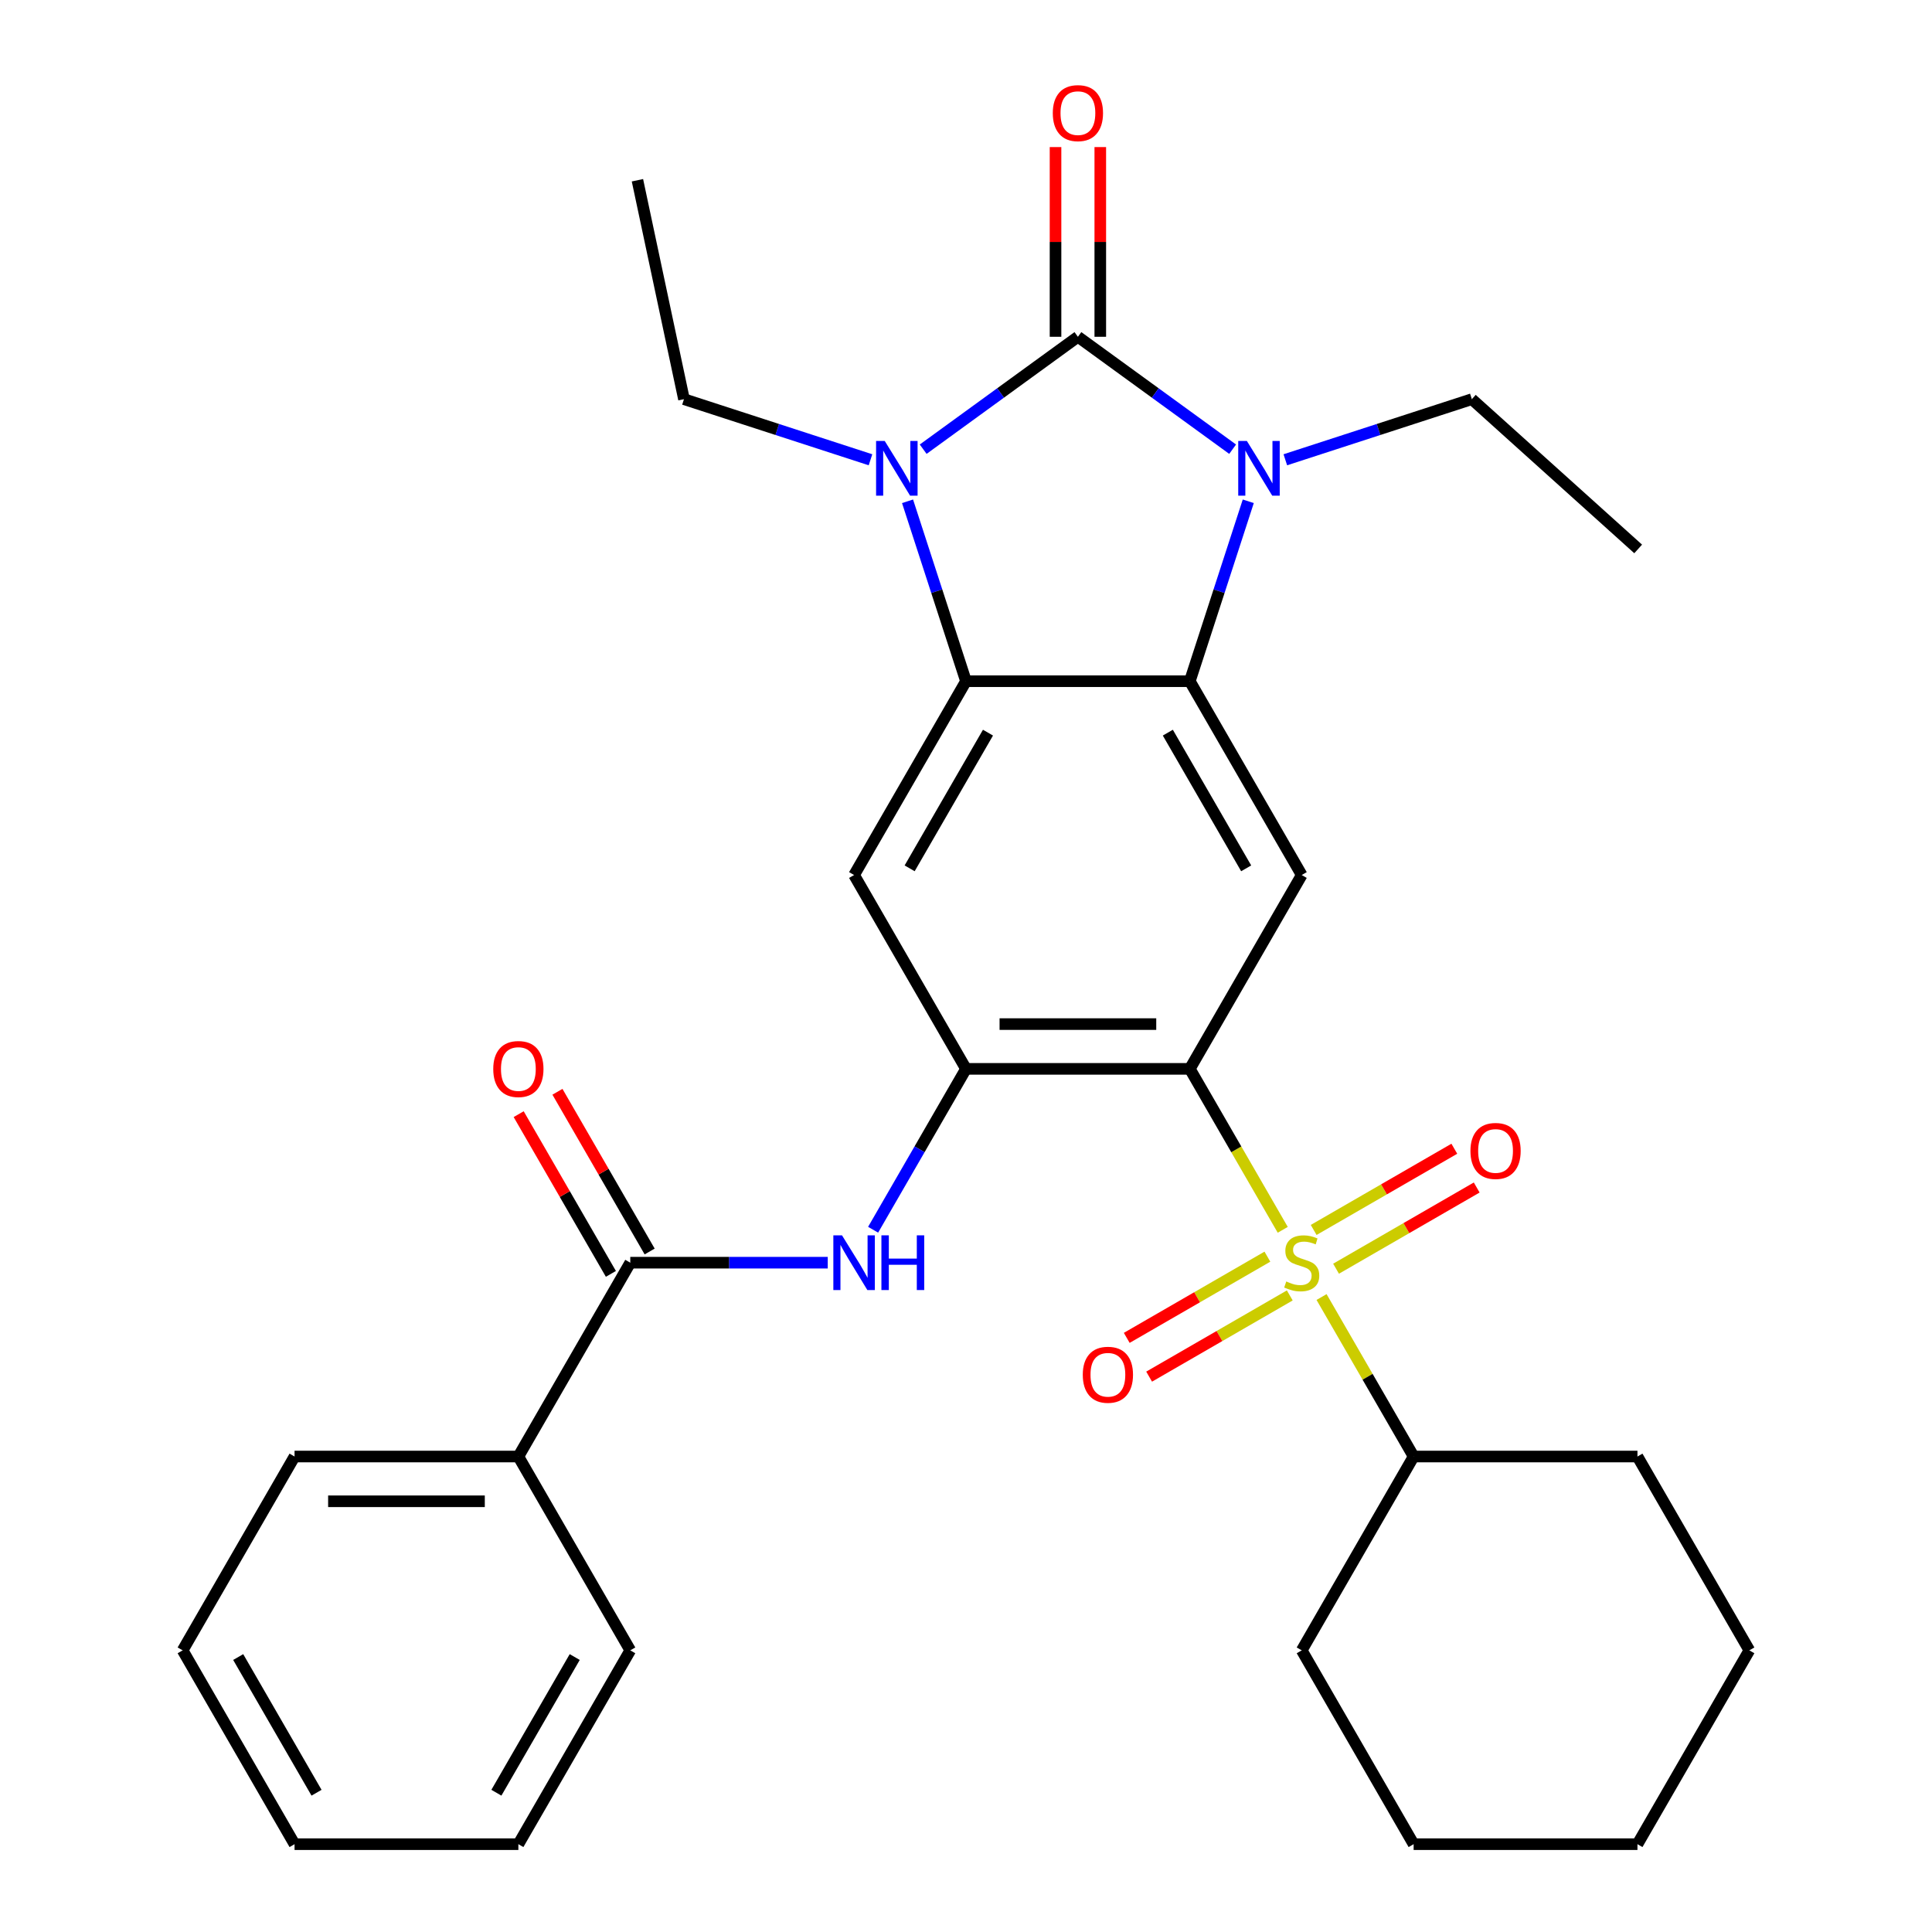 <?xml version='1.0' encoding='iso-8859-1'?>
<svg version='1.1' baseProfile='full'
              xmlns='http://www.w3.org/2000/svg'
                      xmlns:rdkit='http://www.rdkit.org/xml'
                      xmlns:xlink='http://www.w3.org/1999/xlink'
                  xml:space='preserve'
width='1000px' height='1000px' viewBox='0 0 1000 1000'>
<!-- END OF HEADER -->
<rect style='opacity:1.0;fill:#FFFFFF;stroke:none' width='1000' height='1000' x='0' y='0'> </rect>
<path class='bond-2' d='M 557.923,174.317 L 517.88,203.41' style='fill:none;fill-rule:evenodd;stroke:#000000;stroke-width:6px;stroke-linecap:butt;stroke-linejoin:miter;stroke-opacity:1' />
<path class='bond-2' d='M 517.88,203.41 L 477.838,232.503' style='fill:none;fill-rule:evenodd;stroke:#0000FF;stroke-width:6px;stroke-linecap:butt;stroke-linejoin:miter;stroke-opacity:1' />
<path class='bond-3' d='M 557.923,174.317 L 597.966,203.41' style='fill:none;fill-rule:evenodd;stroke:#000000;stroke-width:6px;stroke-linecap:butt;stroke-linejoin:miter;stroke-opacity:1' />
<path class='bond-3' d='M 597.966,203.41 L 638.009,232.503' style='fill:none;fill-rule:evenodd;stroke:#0000FF;stroke-width:6px;stroke-linecap:butt;stroke-linejoin:miter;stroke-opacity:1' />
<path class='bond-13' d='M 569.508,174.317 L 569.508,125.222' style='fill:none;fill-rule:evenodd;stroke:#000000;stroke-width:6px;stroke-linecap:butt;stroke-linejoin:miter;stroke-opacity:1' />
<path class='bond-13' d='M 569.508,125.222 L 569.508,76.126' style='fill:none;fill-rule:evenodd;stroke:#FF0000;stroke-width:6px;stroke-linecap:butt;stroke-linejoin:miter;stroke-opacity:1' />
<path class='bond-13' d='M 546.339,174.317 L 546.339,125.222' style='fill:none;fill-rule:evenodd;stroke:#000000;stroke-width:6px;stroke-linecap:butt;stroke-linejoin:miter;stroke-opacity:1' />
<path class='bond-13' d='M 546.339,125.222 L 546.339,76.126' style='fill:none;fill-rule:evenodd;stroke:#FF0000;stroke-width:6px;stroke-linecap:butt;stroke-linejoin:miter;stroke-opacity:1' />
<path class='bond-0' d='M 663.946,636.55 L 639.897,594.895' style='fill:none;fill-rule:evenodd;stroke:#CCCC00;stroke-width:6px;stroke-linecap:butt;stroke-linejoin:miter;stroke-opacity:1' />
<path class='bond-0' d='M 639.897,594.895 L 615.847,553.24' style='fill:none;fill-rule:evenodd;stroke:#000000;stroke-width:6px;stroke-linecap:butt;stroke-linejoin:miter;stroke-opacity:1' />
<path class='bond-11' d='M 656.002,650.448 L 619.602,671.464' style='fill:none;fill-rule:evenodd;stroke:#CCCC00;stroke-width:6px;stroke-linecap:butt;stroke-linejoin:miter;stroke-opacity:1' />
<path class='bond-11' d='M 619.602,671.464 L 583.202,692.479' style='fill:none;fill-rule:evenodd;stroke:#FF0000;stroke-width:6px;stroke-linecap:butt;stroke-linejoin:miter;stroke-opacity:1' />
<path class='bond-11' d='M 667.587,670.513 L 631.187,691.529' style='fill:none;fill-rule:evenodd;stroke:#CCCC00;stroke-width:6px;stroke-linecap:butt;stroke-linejoin:miter;stroke-opacity:1' />
<path class='bond-11' d='M 631.187,691.529 L 594.787,712.544' style='fill:none;fill-rule:evenodd;stroke:#FF0000;stroke-width:6px;stroke-linecap:butt;stroke-linejoin:miter;stroke-opacity:1' />
<path class='bond-12' d='M 691.539,656.684 L 727.939,635.669' style='fill:none;fill-rule:evenodd;stroke:#CCCC00;stroke-width:6px;stroke-linecap:butt;stroke-linejoin:miter;stroke-opacity:1' />
<path class='bond-12' d='M 727.939,635.669 L 764.339,614.654' style='fill:none;fill-rule:evenodd;stroke:#FF0000;stroke-width:6px;stroke-linecap:butt;stroke-linejoin:miter;stroke-opacity:1' />
<path class='bond-12' d='M 679.954,636.619 L 716.354,615.604' style='fill:none;fill-rule:evenodd;stroke:#CCCC00;stroke-width:6px;stroke-linecap:butt;stroke-linejoin:miter;stroke-opacity:1' />
<path class='bond-12' d='M 716.354,615.604 L 752.754,594.588' style='fill:none;fill-rule:evenodd;stroke:#FF0000;stroke-width:6px;stroke-linecap:butt;stroke-linejoin:miter;stroke-opacity:1' />
<path class='bond-14' d='M 684.033,671.342 L 707.864,712.618' style='fill:none;fill-rule:evenodd;stroke:#CCCC00;stroke-width:6px;stroke-linecap:butt;stroke-linejoin:miter;stroke-opacity:1' />
<path class='bond-14' d='M 707.864,712.618 L 731.694,753.893' style='fill:none;fill-rule:evenodd;stroke:#000000;stroke-width:6px;stroke-linecap:butt;stroke-linejoin:miter;stroke-opacity:1' />
<path class='bond-1' d='M 615.847,553.24 L 673.77,452.914' style='fill:none;fill-rule:evenodd;stroke:#000000;stroke-width:6px;stroke-linecap:butt;stroke-linejoin:miter;stroke-opacity:1' />
<path class='bond-32' d='M 615.847,553.24 L 500,553.24' style='fill:none;fill-rule:evenodd;stroke:#000000;stroke-width:6px;stroke-linecap:butt;stroke-linejoin:miter;stroke-opacity:1' />
<path class='bond-32' d='M 598.47,530.071 L 517.377,530.071' style='fill:none;fill-rule:evenodd;stroke:#000000;stroke-width:6px;stroke-linecap:butt;stroke-linejoin:miter;stroke-opacity:1' />
<path class='bond-5' d='M 469.743,259.466 L 484.872,306.027' style='fill:none;fill-rule:evenodd;stroke:#0000FF;stroke-width:6px;stroke-linecap:butt;stroke-linejoin:miter;stroke-opacity:1' />
<path class='bond-5' d='M 484.872,306.027 L 500,352.587' style='fill:none;fill-rule:evenodd;stroke:#000000;stroke-width:6px;stroke-linecap:butt;stroke-linejoin:miter;stroke-opacity:1' />
<path class='bond-18' d='M 450.565,237.979 L 402.295,222.295' style='fill:none;fill-rule:evenodd;stroke:#0000FF;stroke-width:6px;stroke-linecap:butt;stroke-linejoin:miter;stroke-opacity:1' />
<path class='bond-18' d='M 402.295,222.295 L 354.024,206.611' style='fill:none;fill-rule:evenodd;stroke:#000000;stroke-width:6px;stroke-linecap:butt;stroke-linejoin:miter;stroke-opacity:1' />
<path class='bond-4' d='M 646.104,259.466 L 630.975,306.027' style='fill:none;fill-rule:evenodd;stroke:#0000FF;stroke-width:6px;stroke-linecap:butt;stroke-linejoin:miter;stroke-opacity:1' />
<path class='bond-4' d='M 630.975,306.027 L 615.847,352.587' style='fill:none;fill-rule:evenodd;stroke:#000000;stroke-width:6px;stroke-linecap:butt;stroke-linejoin:miter;stroke-opacity:1' />
<path class='bond-17' d='M 665.282,237.979 L 713.552,222.295' style='fill:none;fill-rule:evenodd;stroke:#0000FF;stroke-width:6px;stroke-linecap:butt;stroke-linejoin:miter;stroke-opacity:1' />
<path class='bond-17' d='M 713.552,222.295 L 761.823,206.611' style='fill:none;fill-rule:evenodd;stroke:#000000;stroke-width:6px;stroke-linecap:butt;stroke-linejoin:miter;stroke-opacity:1' />
<path class='bond-7' d='M 615.847,352.587 L 673.77,452.914' style='fill:none;fill-rule:evenodd;stroke:#000000;stroke-width:6px;stroke-linecap:butt;stroke-linejoin:miter;stroke-opacity:1' />
<path class='bond-7' d='M 604.47,379.221 L 645.017,449.449' style='fill:none;fill-rule:evenodd;stroke:#000000;stroke-width:6px;stroke-linecap:butt;stroke-linejoin:miter;stroke-opacity:1' />
<path class='bond-31' d='M 615.847,352.587 L 500,352.587' style='fill:none;fill-rule:evenodd;stroke:#000000;stroke-width:6px;stroke-linecap:butt;stroke-linejoin:miter;stroke-opacity:1' />
<path class='bond-8' d='M 500,352.587 L 442.077,452.914' style='fill:none;fill-rule:evenodd;stroke:#000000;stroke-width:6px;stroke-linecap:butt;stroke-linejoin:miter;stroke-opacity:1' />
<path class='bond-8' d='M 511.377,379.221 L 470.83,449.449' style='fill:none;fill-rule:evenodd;stroke:#000000;stroke-width:6px;stroke-linecap:butt;stroke-linejoin:miter;stroke-opacity:1' />
<path class='bond-6' d='M 500,553.24 L 442.077,452.914' style='fill:none;fill-rule:evenodd;stroke:#000000;stroke-width:6px;stroke-linecap:butt;stroke-linejoin:miter;stroke-opacity:1' />
<path class='bond-9' d='M 500,553.24 L 475.962,594.875' style='fill:none;fill-rule:evenodd;stroke:#000000;stroke-width:6px;stroke-linecap:butt;stroke-linejoin:miter;stroke-opacity:1' />
<path class='bond-9' d='M 475.962,594.875 L 451.924,636.51' style='fill:none;fill-rule:evenodd;stroke:#0000FF;stroke-width:6px;stroke-linecap:butt;stroke-linejoin:miter;stroke-opacity:1' />
<path class='bond-10' d='M 428.44,653.566 L 377.335,653.566' style='fill:none;fill-rule:evenodd;stroke:#0000FF;stroke-width:6px;stroke-linecap:butt;stroke-linejoin:miter;stroke-opacity:1' />
<path class='bond-10' d='M 377.335,653.566 L 326.23,653.566' style='fill:none;fill-rule:evenodd;stroke:#000000;stroke-width:6px;stroke-linecap:butt;stroke-linejoin:miter;stroke-opacity:1' />
<path class='bond-15' d='M 336.262,647.774 L 312.397,606.439' style='fill:none;fill-rule:evenodd;stroke:#000000;stroke-width:6px;stroke-linecap:butt;stroke-linejoin:miter;stroke-opacity:1' />
<path class='bond-15' d='M 312.397,606.439 L 288.533,565.104' style='fill:none;fill-rule:evenodd;stroke:#FF0000;stroke-width:6px;stroke-linecap:butt;stroke-linejoin:miter;stroke-opacity:1' />
<path class='bond-15' d='M 316.197,659.359 L 292.332,618.024' style='fill:none;fill-rule:evenodd;stroke:#000000;stroke-width:6px;stroke-linecap:butt;stroke-linejoin:miter;stroke-opacity:1' />
<path class='bond-15' d='M 292.332,618.024 L 268.467,576.688' style='fill:none;fill-rule:evenodd;stroke:#FF0000;stroke-width:6px;stroke-linecap:butt;stroke-linejoin:miter;stroke-opacity:1' />
<path class='bond-16' d='M 326.23,653.566 L 268.306,753.893' style='fill:none;fill-rule:evenodd;stroke:#000000;stroke-width:6px;stroke-linecap:butt;stroke-linejoin:miter;stroke-opacity:1' />
<path class='bond-21' d='M 731.694,753.893 L 673.77,854.219' style='fill:none;fill-rule:evenodd;stroke:#000000;stroke-width:6px;stroke-linecap:butt;stroke-linejoin:miter;stroke-opacity:1' />
<path class='bond-22' d='M 731.694,753.893 L 847.541,753.893' style='fill:none;fill-rule:evenodd;stroke:#000000;stroke-width:6px;stroke-linecap:butt;stroke-linejoin:miter;stroke-opacity:1' />
<path class='bond-19' d='M 268.306,753.893 L 152.459,753.893' style='fill:none;fill-rule:evenodd;stroke:#000000;stroke-width:6px;stroke-linecap:butt;stroke-linejoin:miter;stroke-opacity:1' />
<path class='bond-19' d='M 250.929,777.062 L 169.836,777.062' style='fill:none;fill-rule:evenodd;stroke:#000000;stroke-width:6px;stroke-linecap:butt;stroke-linejoin:miter;stroke-opacity:1' />
<path class='bond-20' d='M 268.306,753.893 L 326.23,854.219' style='fill:none;fill-rule:evenodd;stroke:#000000;stroke-width:6px;stroke-linecap:butt;stroke-linejoin:miter;stroke-opacity:1' />
<path class='bond-23' d='M 761.823,206.611 L 847.914,284.128' style='fill:none;fill-rule:evenodd;stroke:#000000;stroke-width:6px;stroke-linecap:butt;stroke-linejoin:miter;stroke-opacity:1' />
<path class='bond-24' d='M 354.024,206.611 L 329.938,93.296' style='fill:none;fill-rule:evenodd;stroke:#000000;stroke-width:6px;stroke-linecap:butt;stroke-linejoin:miter;stroke-opacity:1' />
<path class='bond-26' d='M 152.459,753.893 L 94.536,854.219' style='fill:none;fill-rule:evenodd;stroke:#000000;stroke-width:6px;stroke-linecap:butt;stroke-linejoin:miter;stroke-opacity:1' />
<path class='bond-25' d='M 326.23,854.219 L 268.306,954.545' style='fill:none;fill-rule:evenodd;stroke:#000000;stroke-width:6px;stroke-linecap:butt;stroke-linejoin:miter;stroke-opacity:1' />
<path class='bond-25' d='M 297.476,857.683 L 256.929,927.912' style='fill:none;fill-rule:evenodd;stroke:#000000;stroke-width:6px;stroke-linecap:butt;stroke-linejoin:miter;stroke-opacity:1' />
<path class='bond-28' d='M 673.77,854.219 L 731.694,954.545' style='fill:none;fill-rule:evenodd;stroke:#000000;stroke-width:6px;stroke-linecap:butt;stroke-linejoin:miter;stroke-opacity:1' />
<path class='bond-27' d='M 847.541,753.893 L 905.464,854.219' style='fill:none;fill-rule:evenodd;stroke:#000000;stroke-width:6px;stroke-linecap:butt;stroke-linejoin:miter;stroke-opacity:1' />
<path class='bond-29' d='M 268.306,954.545 L 152.459,954.545' style='fill:none;fill-rule:evenodd;stroke:#000000;stroke-width:6px;stroke-linecap:butt;stroke-linejoin:miter;stroke-opacity:1' />
<path class='bond-34' d='M 94.536,854.219 L 152.459,954.545' style='fill:none;fill-rule:evenodd;stroke:#000000;stroke-width:6px;stroke-linecap:butt;stroke-linejoin:miter;stroke-opacity:1' />
<path class='bond-34' d='M 123.29,857.683 L 163.836,927.912' style='fill:none;fill-rule:evenodd;stroke:#000000;stroke-width:6px;stroke-linecap:butt;stroke-linejoin:miter;stroke-opacity:1' />
<path class='bond-30' d='M 905.464,854.219 L 847.541,954.545' style='fill:none;fill-rule:evenodd;stroke:#000000;stroke-width:6px;stroke-linecap:butt;stroke-linejoin:miter;stroke-opacity:1' />
<path class='bond-33' d='M 731.694,954.545 L 847.541,954.545' style='fill:none;fill-rule:evenodd;stroke:#000000;stroke-width:6px;stroke-linecap:butt;stroke-linejoin:miter;stroke-opacity:1' />
<path  class='atom-1' d='M 665.77 663.286
Q 666.09 663.406, 667.41 663.966
Q 668.73 664.526, 670.17 664.886
Q 671.65 665.206, 673.09 665.206
Q 675.77 665.206, 677.33 663.926
Q 678.89 662.606, 678.89 660.326
Q 678.89 658.766, 678.09 657.806
Q 677.33 656.846, 676.13 656.326
Q 674.93 655.806, 672.93 655.206
Q 670.41 654.446, 668.89 653.726
Q 667.41 653.006, 666.33 651.486
Q 665.29 649.966, 665.29 647.406
Q 665.29 643.846, 667.69 641.646
Q 670.13 639.446, 674.93 639.446
Q 678.21 639.446, 681.93 641.006
L 681.01 644.086
Q 677.61 642.686, 675.05 642.686
Q 672.29 642.686, 670.77 643.846
Q 669.25 644.966, 669.29 646.926
Q 669.29 648.446, 670.05 649.366
Q 670.85 650.286, 671.97 650.806
Q 673.13 651.326, 675.05 651.926
Q 677.61 652.726, 679.13 653.526
Q 680.65 654.326, 681.73 655.966
Q 682.85 657.566, 682.85 660.326
Q 682.85 664.246, 680.21 666.366
Q 677.61 668.446, 673.25 668.446
Q 670.73 668.446, 668.81 667.886
Q 666.93 667.366, 664.69 666.446
L 665.77 663.286
' fill='#CCCC00'/>
<path  class='atom-3' d='M 457.941 228.25
L 467.221 243.25
Q 468.141 244.73, 469.621 247.41
Q 471.101 250.09, 471.181 250.25
L 471.181 228.25
L 474.941 228.25
L 474.941 256.57
L 471.061 256.57
L 461.101 240.17
Q 459.941 238.25, 458.701 236.05
Q 457.501 233.85, 457.141 233.17
L 457.141 256.57
L 453.461 256.57
L 453.461 228.25
L 457.941 228.25
' fill='#0000FF'/>
<path  class='atom-4' d='M 645.386 228.25
L 654.666 243.25
Q 655.586 244.73, 657.066 247.41
Q 658.546 250.09, 658.626 250.25
L 658.626 228.25
L 662.386 228.25
L 662.386 256.57
L 658.506 256.57
L 648.546 240.17
Q 647.386 238.25, 646.146 236.05
Q 644.946 233.85, 644.586 233.17
L 644.586 256.57
L 640.906 256.57
L 640.906 228.25
L 645.386 228.25
' fill='#0000FF'/>
<path  class='atom-10' d='M 435.817 639.406
L 445.097 654.406
Q 446.017 655.886, 447.497 658.566
Q 448.977 661.246, 449.057 661.406
L 449.057 639.406
L 452.817 639.406
L 452.817 667.726
L 448.937 667.726
L 438.977 651.326
Q 437.817 649.406, 436.577 647.206
Q 435.377 645.006, 435.017 644.326
L 435.017 667.726
L 431.337 667.726
L 431.337 639.406
L 435.817 639.406
' fill='#0000FF'/>
<path  class='atom-10' d='M 456.217 639.406
L 460.057 639.406
L 460.057 651.446
L 474.537 651.446
L 474.537 639.406
L 478.377 639.406
L 478.377 667.726
L 474.537 667.726
L 474.537 654.646
L 460.057 654.646
L 460.057 667.726
L 456.217 667.726
L 456.217 639.406
' fill='#0000FF'/>
<path  class='atom-12' d='M 560.444 711.57
Q 560.444 704.77, 563.804 700.97
Q 567.164 697.17, 573.444 697.17
Q 579.724 697.17, 583.084 700.97
Q 586.444 704.77, 586.444 711.57
Q 586.444 718.45, 583.044 722.37
Q 579.644 726.25, 573.444 726.25
Q 567.204 726.25, 563.804 722.37
Q 560.444 718.49, 560.444 711.57
M 573.444 723.05
Q 577.764 723.05, 580.084 720.17
Q 582.444 717.25, 582.444 711.57
Q 582.444 706.01, 580.084 703.21
Q 577.764 700.37, 573.444 700.37
Q 569.124 700.37, 566.764 703.17
Q 564.444 705.97, 564.444 711.57
Q 564.444 717.29, 566.764 720.17
Q 569.124 723.05, 573.444 723.05
' fill='#FF0000'/>
<path  class='atom-13' d='M 761.097 595.723
Q 761.097 588.923, 764.457 585.123
Q 767.817 581.323, 774.097 581.323
Q 780.377 581.323, 783.737 585.123
Q 787.097 588.923, 787.097 595.723
Q 787.097 602.603, 783.697 606.523
Q 780.297 610.403, 774.097 610.403
Q 767.857 610.403, 764.457 606.523
Q 761.097 602.643, 761.097 595.723
M 774.097 607.203
Q 778.417 607.203, 780.737 604.323
Q 783.097 601.403, 783.097 595.723
Q 783.097 590.163, 780.737 587.363
Q 778.417 584.523, 774.097 584.523
Q 769.777 584.523, 767.417 587.323
Q 765.097 590.123, 765.097 595.723
Q 765.097 601.443, 767.417 604.323
Q 769.777 607.203, 774.097 607.203
' fill='#FF0000'/>
<path  class='atom-14' d='M 544.923 58.55
Q 544.923 51.75, 548.283 47.95
Q 551.643 44.15, 557.923 44.15
Q 564.203 44.15, 567.563 47.95
Q 570.923 51.75, 570.923 58.55
Q 570.923 65.43, 567.523 69.35
Q 564.123 73.23, 557.923 73.23
Q 551.683 73.23, 548.283 69.35
Q 544.923 65.47, 544.923 58.55
M 557.923 70.03
Q 562.243 70.03, 564.563 67.15
Q 566.923 64.23, 566.923 58.55
Q 566.923 52.99, 564.563 50.19
Q 562.243 47.35, 557.923 47.35
Q 553.603 47.35, 551.243 50.15
Q 548.923 52.95, 548.923 58.55
Q 548.923 64.27, 551.243 67.15
Q 553.603 70.03, 557.923 70.03
' fill='#FF0000'/>
<path  class='atom-16' d='M 255.306 553.32
Q 255.306 546.52, 258.666 542.72
Q 262.026 538.92, 268.306 538.92
Q 274.586 538.92, 277.946 542.72
Q 281.306 546.52, 281.306 553.32
Q 281.306 560.2, 277.906 564.12
Q 274.506 568, 268.306 568
Q 262.066 568, 258.666 564.12
Q 255.306 560.24, 255.306 553.32
M 268.306 564.8
Q 272.626 564.8, 274.946 561.92
Q 277.306 559, 277.306 553.32
Q 277.306 547.76, 274.946 544.96
Q 272.626 542.12, 268.306 542.12
Q 263.986 542.12, 261.626 544.92
Q 259.306 547.72, 259.306 553.32
Q 259.306 559.04, 261.626 561.92
Q 263.986 564.8, 268.306 564.8
' fill='#FF0000'/>
</svg>
